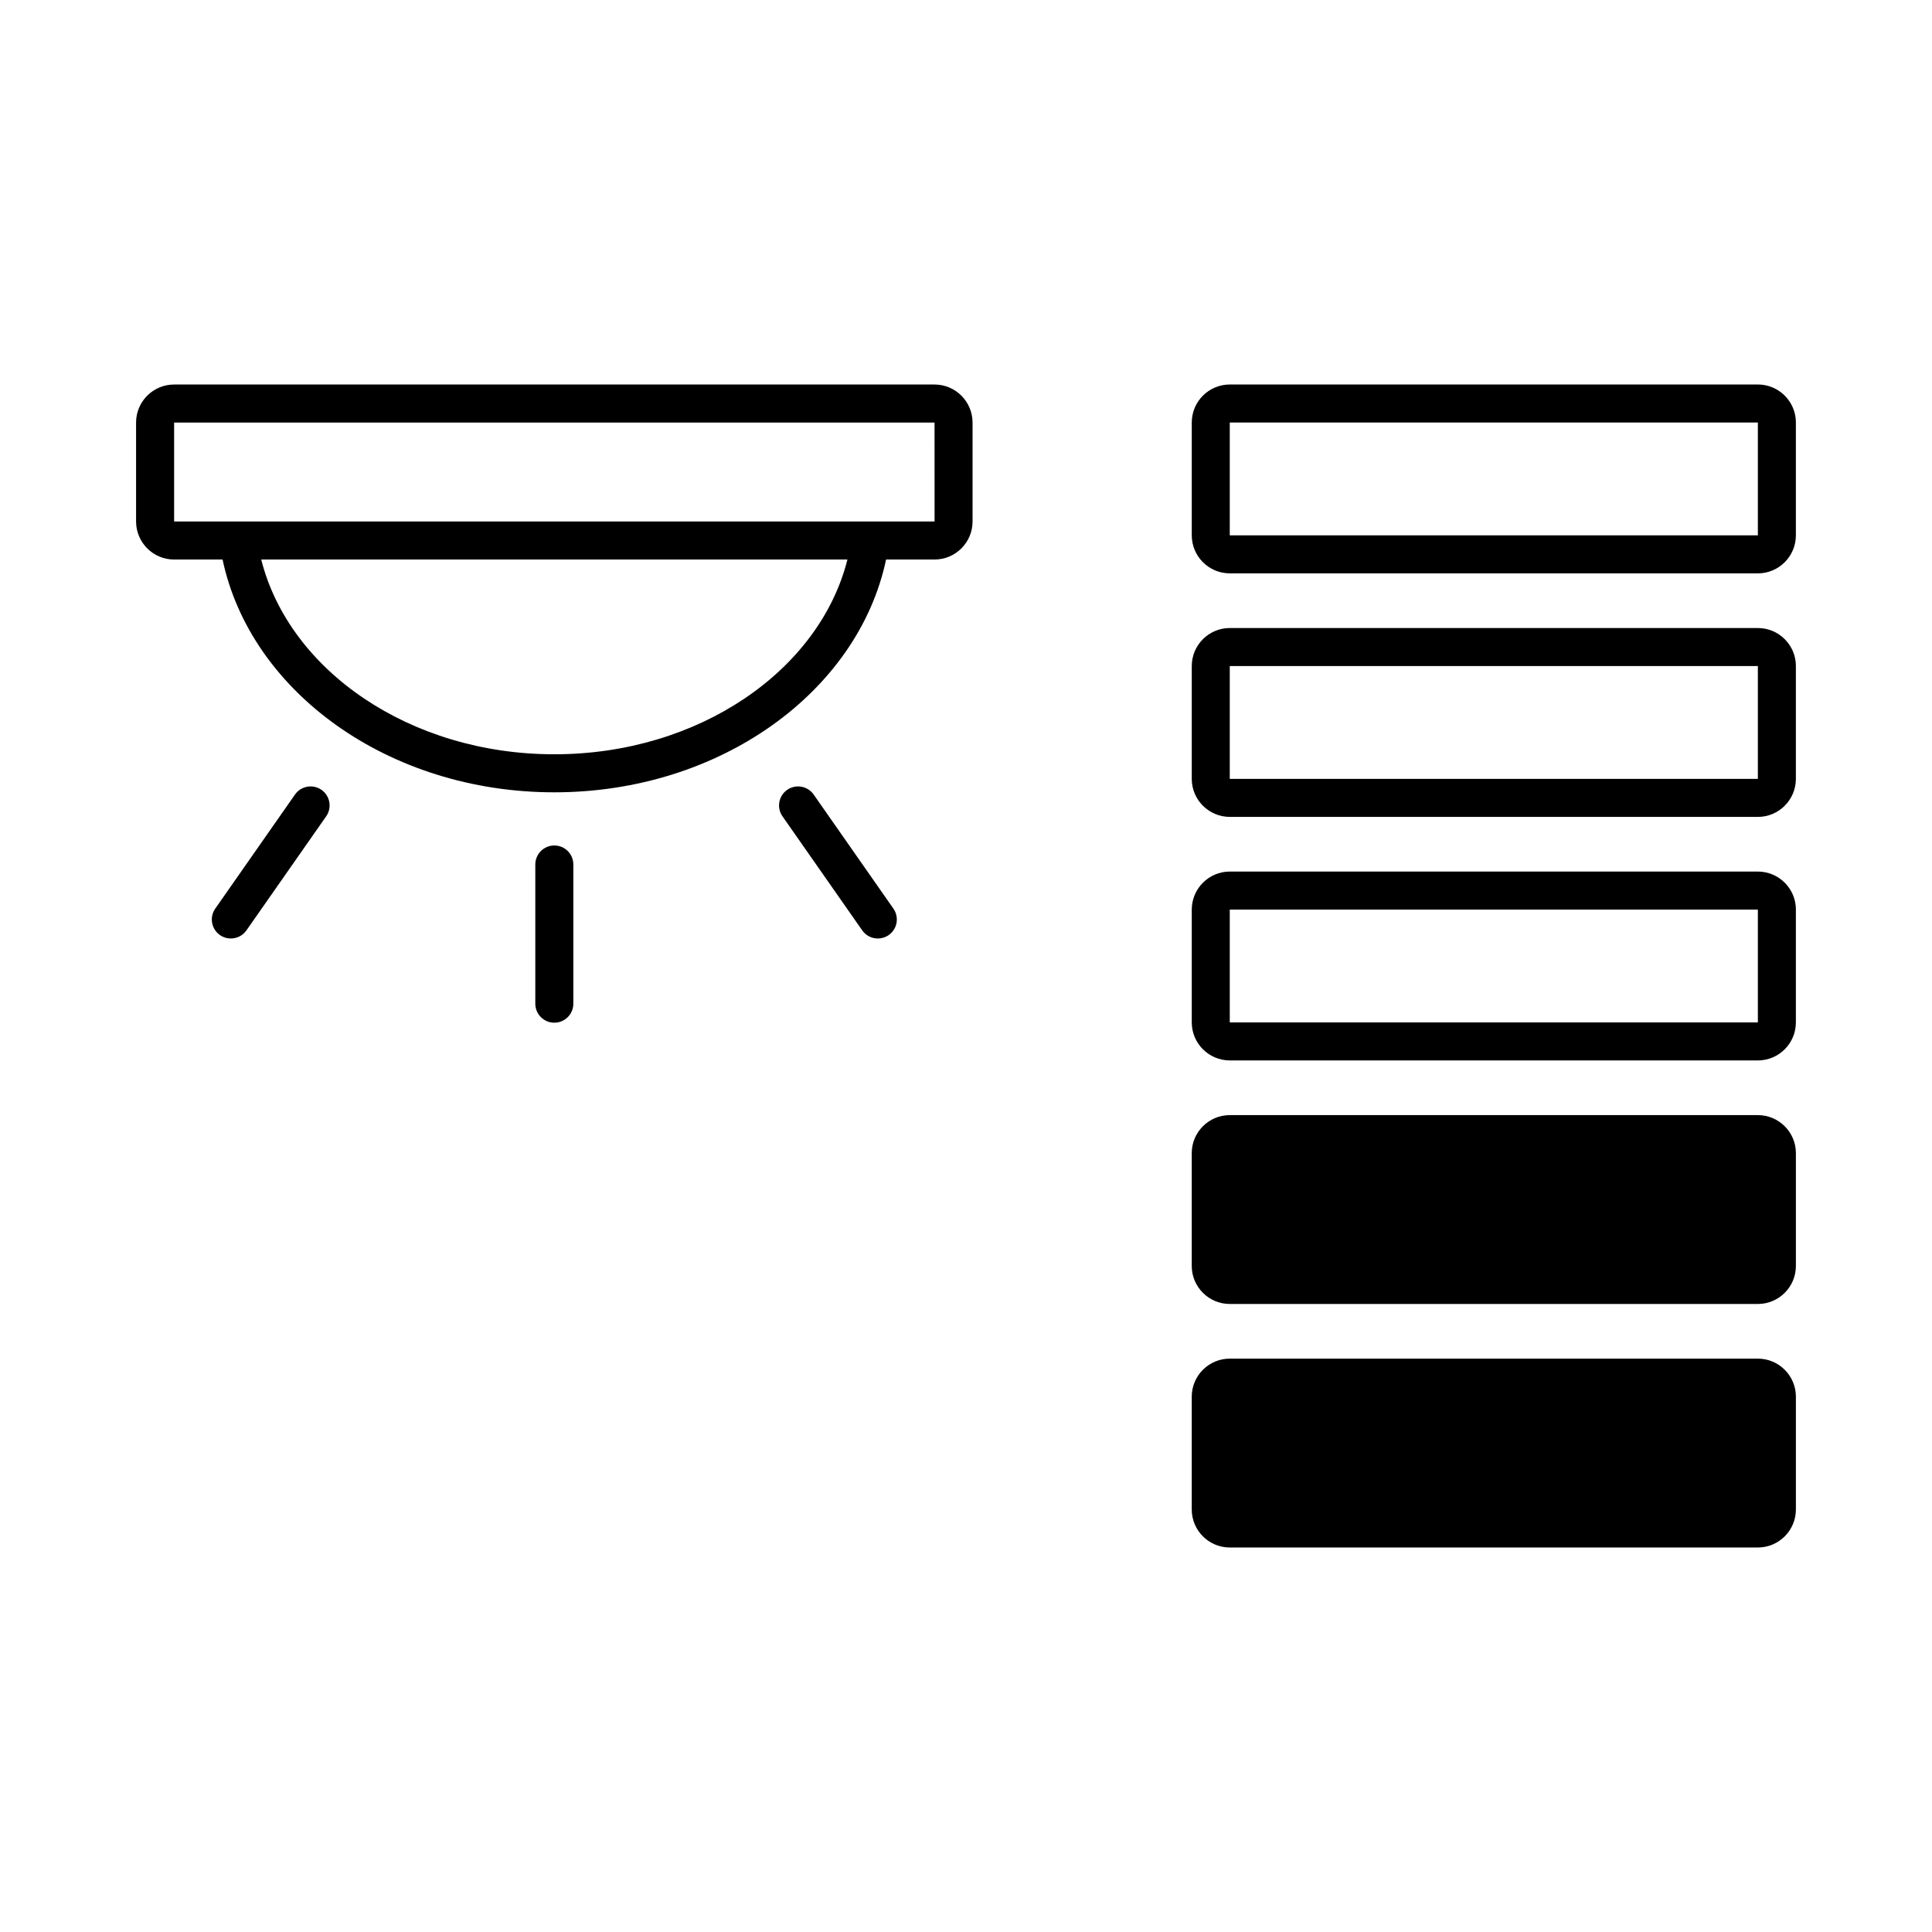 <?xml version="1.0" encoding="UTF-8"?>
<!-- Uploaded to: SVG Repo, www.svgrepo.com, Generator: SVG Repo Mixer Tools -->
<svg fill="#000000" width="800px" height="800px" version="1.1" viewBox="144 144 512 512" xmlns="http://www.w3.org/2000/svg">
 <path d="m295.94 373.1v36.887c0 2.781-2.254 5.039-5.039 5.039-2.781 0-5.039-2.254-5.039-5.039v-36.887c0-2.781 2.254-5.039 5.039-5.039s5.039 2.258 5.039 5.039zm63.688-18.539c-1.594-2.277-4.731-2.828-7.016-1.246-2.281 1.598-2.84 4.734-1.246 7.016l21.133 30.23c0.98 1.402 2.547 2.152 4.137 2.152 0.996 0 2.004-0.297 2.879-0.906 2.281-1.598 2.84-4.734 1.246-7.016zm-137.45 0-21.133 30.23c-1.594 2.281-1.035 5.418 1.246 7.016 0.879 0.613 1.883 0.906 2.879 0.906 1.59 0 3.152-0.75 4.137-2.152l21.133-30.23c1.594-2.281 1.035-5.418-1.246-7.016-2.273-1.582-5.418-1.031-7.016 1.246zm179.56-98.582v26.223c0 5.559-4.519 10.078-10.078 10.078h-12.84c-7.398 34.996-43.961 61.691-87.918 61.691s-80.52-26.691-87.918-61.691h-12.844c-5.559 0-10.078-4.519-10.078-10.078v-26.223c0-5.559 4.519-10.078 10.078-10.078h201.52c5.555 0 10.074 4.519 10.074 10.078zm-33.16 36.301h-155.35c7.41 29.418 39.422 51.613 77.676 51.613s70.266-22.195 77.676-51.613zm23.094-10.078-0.008-26.223h-201.52v26.223zm218.18 221.85h-139.95c-5.555 0-10.078 4.523-10.078 10.078v29.895c0 5.555 4.523 10.078 10.078 10.078h139.95c5.555 0 10.078-4.523 10.078-10.078v-29.895c-0.004-5.559-4.523-10.078-10.078-10.078zm0-64.535h-139.95c-5.555 0-10.078 4.519-10.078 10.078v29.895c0 5.555 4.523 10.078 10.078 10.078h139.95c5.555 0 10.078-4.523 10.078-10.078v-29.895c-0.004-5.559-4.523-10.078-10.078-10.078zm10.074-54.461v29.895c0 5.559-4.523 10.078-10.078 10.078l-139.94-0.004c-5.555 0-10.078-4.519-10.078-10.078v-29.895c0-5.559 4.523-10.078 10.078-10.078h139.95c5.555 0.004 10.074 4.523 10.074 10.082zm-10.074 0h-139.95v29.895h139.95zm10.074-64.539v29.895c0 5.559-4.523 10.078-10.078 10.078l-139.94-0.004c-5.555 0-10.078-4.519-10.078-10.078v-29.895c0-5.559 4.523-10.078 10.078-10.078h139.95c5.555 0.004 10.074 4.523 10.074 10.082zm-10.074 0h-139.95v29.895h139.95zm10.074-64.539v29.895c0 5.559-4.523 10.078-10.078 10.078l-139.94-0.004c-5.555 0-10.078-4.519-10.078-10.078v-29.895c0-5.559 4.523-10.078 10.078-10.078h139.95c5.555 0.004 10.074 4.523 10.074 10.082zm-10.074 0h-139.95v29.895h139.95z"/>
</svg>